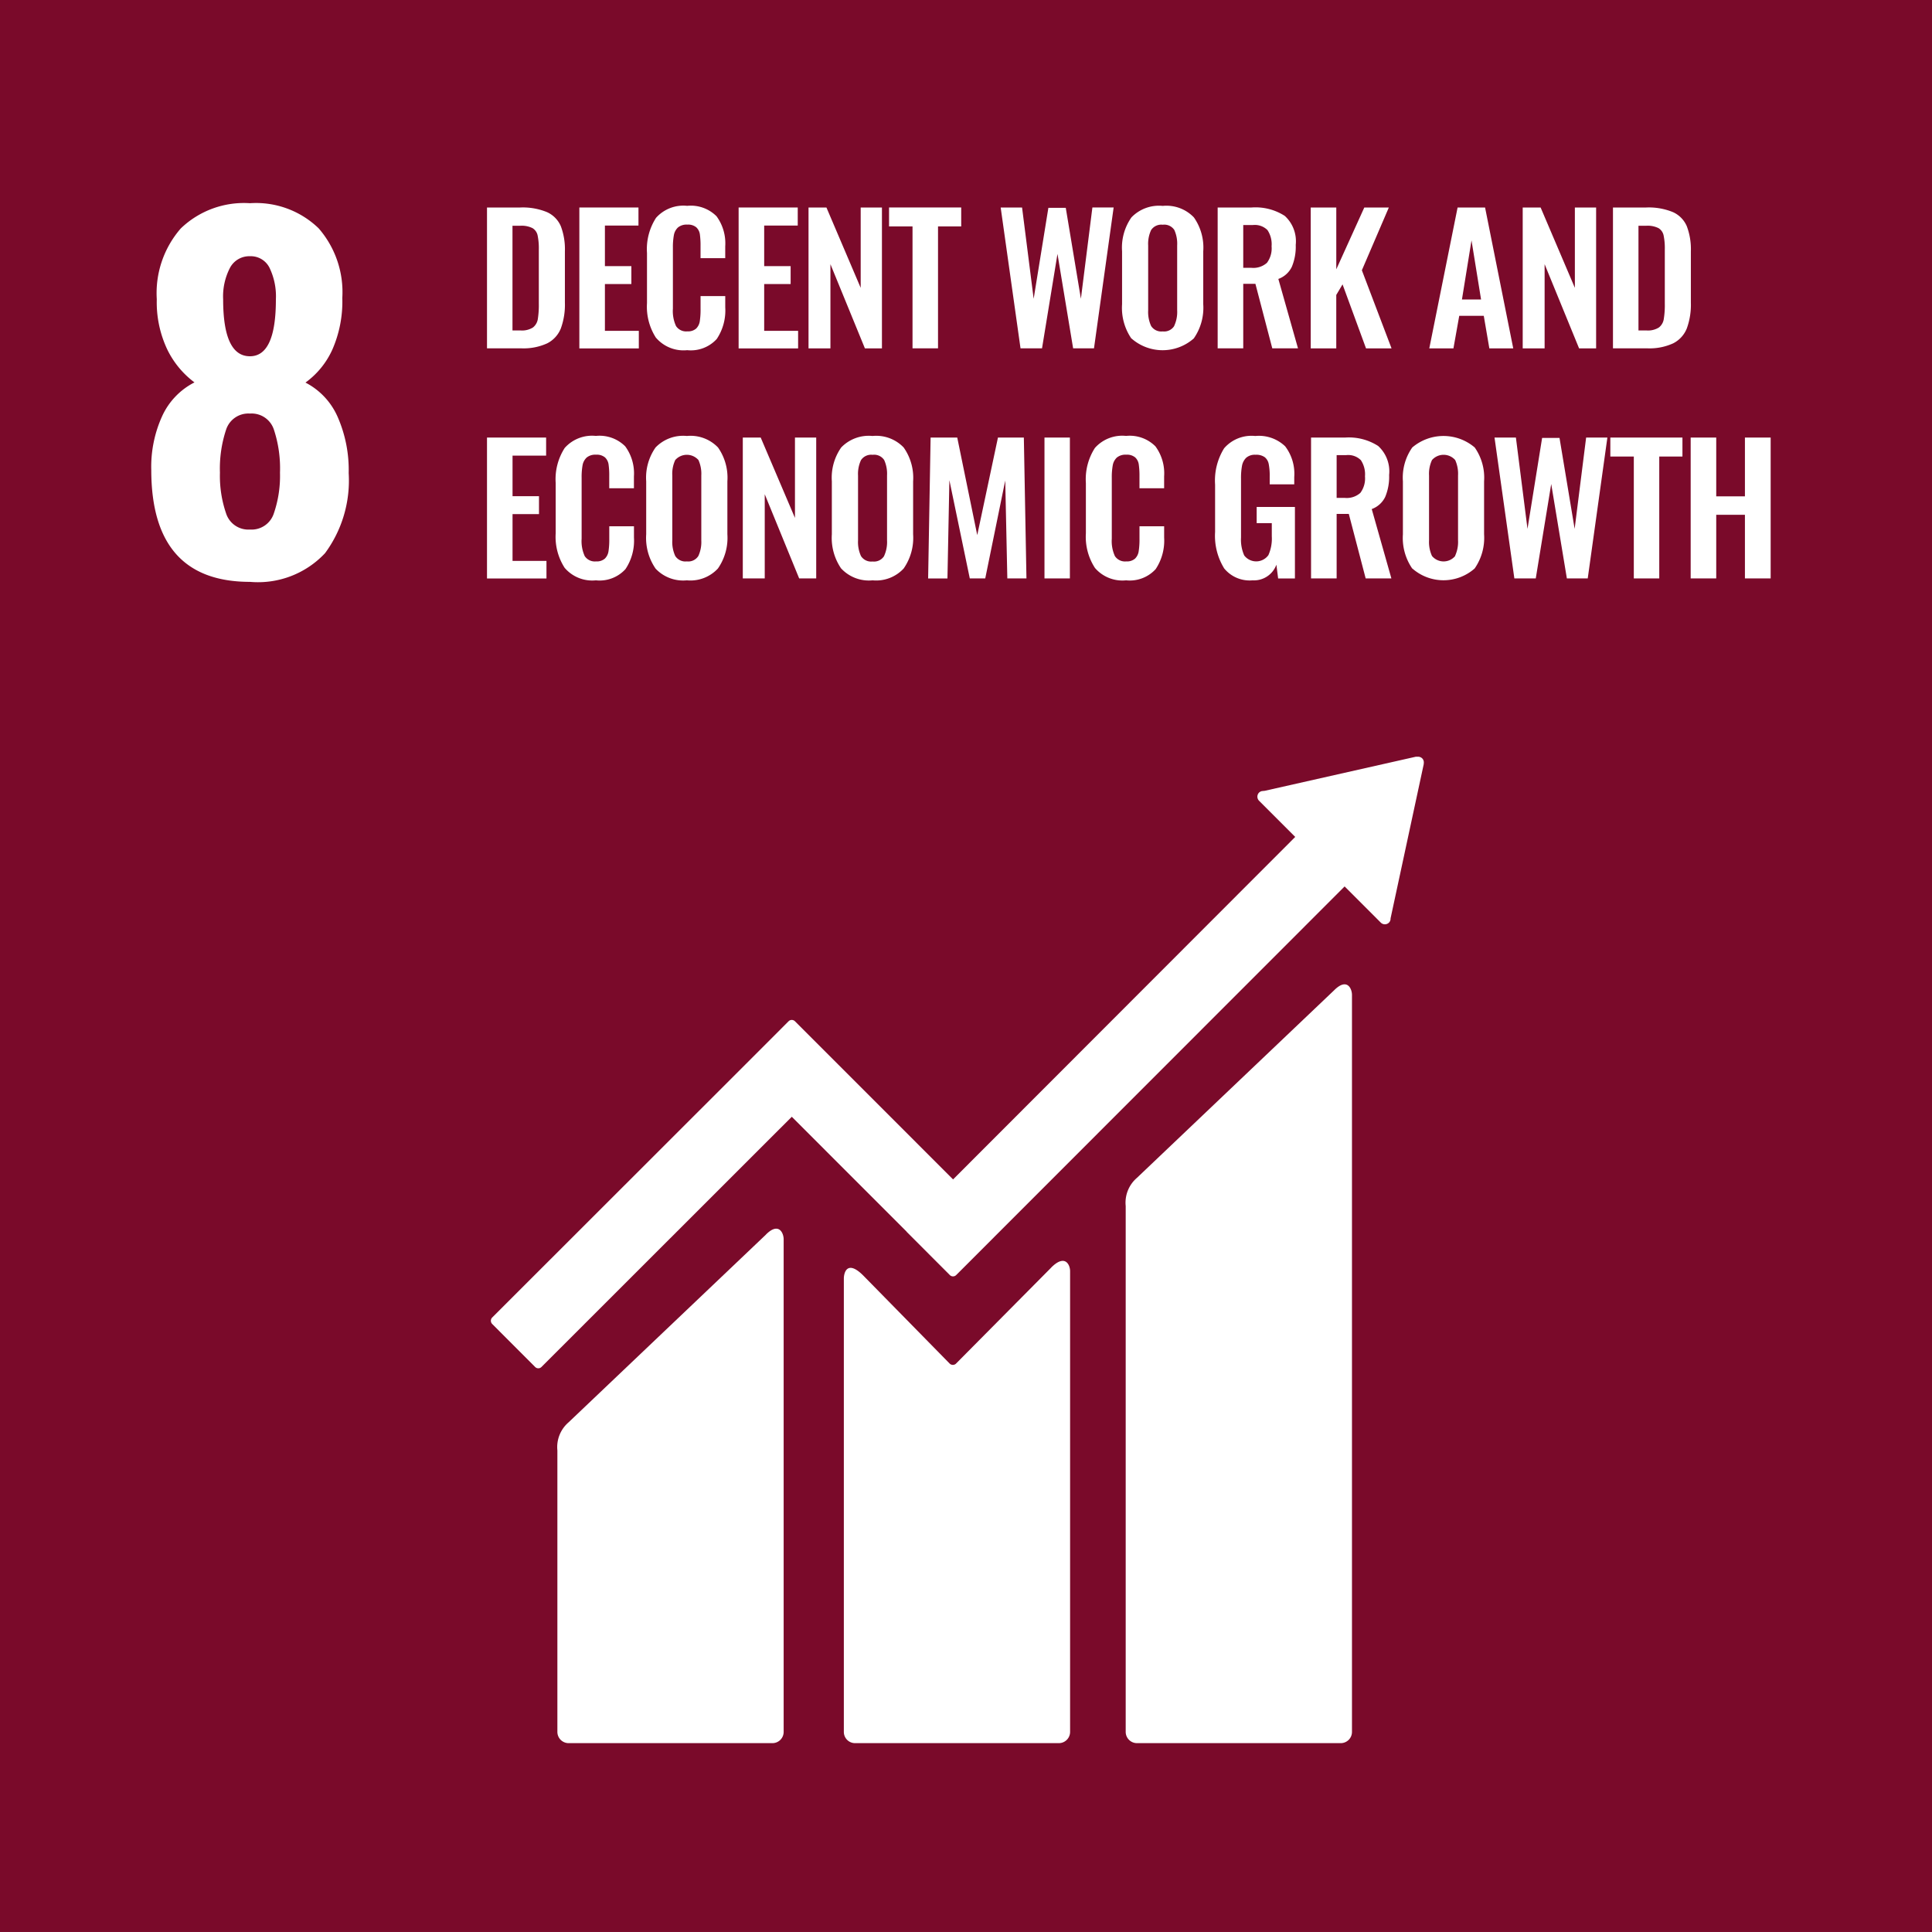 <svg xmlns="http://www.w3.org/2000/svg" xmlns:xlink="http://www.w3.org/1999/xlink" width="100" height="100" viewBox="0 0 100 100">
  <rect x="0" y="0" width="100" height="100" fill="#808080" stroke="none"/>
  <defs>
    <clipPath id="clip-path">
      <rect id="長方形_430" data-name="長方形 430" width="99.998" height="99.998" fill="none"/>
    </clipPath>
  </defs>
  <g id="assault_8_logo_en" transform="translate(0 0)">
    <rect id="長方形_428" data-name="長方形 428" width="100" height="100" transform="translate(0 -0.001)" fill="#7a0a2a"/>
    <g id="グループ_335" data-name="グループ 335" transform="translate(0 0.001)">
      <g id="グループ_334" data-name="グループ 334" clip-path="url(#clip-path)">
        <path id="パス_5025" data-name="パス 5025" d="M4.872,20.339a6.339,6.339,0,0,1,.566-2.777,3.668,3.668,0,0,1,1.671-1.742A4.668,4.668,0,0,1,5.7,14.114a5.712,5.712,0,0,1-.542-2.6A5.093,5.093,0,0,1,6.4,7.851,4.717,4.717,0,0,1,9.981,6.545a4.661,4.661,0,0,1,3.555,1.3,5.032,5.032,0,0,1,1.225,3.6,6.194,6.194,0,0,1-.519,2.684,4.279,4.279,0,0,1-1.388,1.7,3.641,3.641,0,0,1,1.671,1.789,6.84,6.84,0,0,1,.566,2.9,6.33,6.33,0,0,1-1.225,4.143,4.755,4.755,0,0,1-3.884,1.483q-5.108,0-5.109-5.792m6.344,2.248a5.977,5.977,0,0,0,.318-2.107,6.376,6.376,0,0,0-.318-2.237,1.211,1.211,0,0,0-1.236-.823,1.21,1.21,0,0,0-1.236.836,6.39,6.39,0,0,0-.318,2.224,5.977,5.977,0,0,0,.318,2.107,1.21,1.21,0,0,0,1.236.836,1.21,1.21,0,0,0,1.236-.836m.106-11.075a3.409,3.409,0,0,0-.329-1.636,1.083,1.083,0,0,0-1.012-.6,1.131,1.131,0,0,0-1.035.6,3.215,3.215,0,0,0-.354,1.636q0,2.943,1.388,2.942,1.343,0,1.342-2.942" transform="translate(2.957 3.972)" fill="#fff"/>
        <path id="パス_5026" data-name="パス 5026" d="M15.686,6.683h1.719a3.29,3.29,0,0,1,1.385.239,1.408,1.408,0,0,1,.717.728,3.361,3.361,0,0,1,.211,1.3v2.655a3.587,3.587,0,0,1-.211,1.34,1.477,1.477,0,0,1-.707.77,2.927,2.927,0,0,1-1.342.257H15.686Zm1.737,6.364a1.06,1.06,0,0,0,.64-.153.693.693,0,0,0,.252-.427,4.64,4.64,0,0,0,.053-.815V8.862a3.28,3.28,0,0,0-.063-.739.576.576,0,0,0-.265-.373,1.265,1.265,0,0,0-.635-.122h-.4v5.419Z" transform="translate(9.521 4.056)" fill="#fff"/>
        <path id="パス_5027" data-name="パス 5027" d="M18.66,6.683h3.06v.935H19.983v2.1h1.369v.927H19.983v2.422h1.755v.91H18.66Z" transform="translate(11.327 4.056)" fill="#fff"/>
        <path id="パス_5028" data-name="パス 5028" d="M21.311,13.468a2.96,2.96,0,0,1-.472-1.8v-2.6a2.985,2.985,0,0,1,.468-1.818,1.892,1.892,0,0,1,1.612-.622,1.879,1.879,0,0,1,1.52.54,2.37,2.37,0,0,1,.45,1.557v.612H23.611v-.63a4.182,4.182,0,0,0-.035-.607.618.618,0,0,0-.185-.36.661.661,0,0,0-.464-.14.7.7,0,0,0-.485.148.718.718,0,0,0-.212.4,3.462,3.462,0,0,0-.05.643v3.159a1.843,1.843,0,0,0,.162.9.622.622,0,0,0,.585.275.635.635,0,0,0,.455-.143.672.672,0,0,0,.19-.382,3.93,3.93,0,0,0,.04-.635V11.3h1.278v.585a2.653,2.653,0,0,1-.44,1.634,1.812,1.812,0,0,1-1.53.58,1.876,1.876,0,0,1-1.607-.635" transform="translate(12.649 4.025)" fill="#fff"/>
        <path id="パス_5029" data-name="パス 5029" d="M23.79,6.683h3.06v.935H25.113v2.1h1.369v.927H25.113v2.422h1.756v.91H23.79Z" transform="translate(14.441 4.056)" fill="#fff"/>
        <path id="パス_5030" data-name="パス 5030" d="M26.042,6.683h.927l1.773,4.159V6.683h1.1v7.291h-.882L27.176,9.617v4.357H26.042Z" transform="translate(15.807 4.056)" fill="#fff"/>
        <path id="パス_5031" data-name="パス 5031" d="M29.85,7.664H28.635V6.682H32.37v.982h-1.2v6.309H29.85Z" transform="translate(17.382 4.056)" fill="#fff"/>
        <path id="パス_5032" data-name="パス 5032" d="M32.231,6.683h1.107l.6,4.725L34.7,6.7h.9l.783,4.707.595-4.725h1.1l-1.017,7.291h-1.08l-.81-4.888-.8,4.888H33.258Z" transform="translate(19.564 4.056)" fill="#fff"/>
        <path id="パス_5033" data-name="パス 5033" d="M36.626,13.5a2.8,2.8,0,0,1-.485-1.777V8.981a2.723,2.723,0,0,1,.485-1.755,1.979,1.979,0,0,1,1.62-.595,1.968,1.968,0,0,1,1.612.595,2.714,2.714,0,0,1,.485,1.755v2.737a2.776,2.776,0,0,1-.49,1.773,2.439,2.439,0,0,1-3.227,0m2.214-.652a1.711,1.711,0,0,0,.153-.81V8.676a1.719,1.719,0,0,0-.148-.8.623.623,0,0,0-.6-.27.629.629,0,0,0-.6.275,1.677,1.677,0,0,0-.153.8v3.357a1.731,1.731,0,0,0,.153.81.626.626,0,0,0,.6.28.617.617,0,0,0,.595-.28" transform="translate(21.937 4.025)" fill="#fff"/>
        <path id="パス_5034" data-name="パス 5034" d="M39.22,6.683h1.756a2.8,2.8,0,0,1,1.718.435,1.777,1.777,0,0,1,.567,1.5,2.7,2.7,0,0,1-.2,1.13,1.236,1.236,0,0,1-.7.633l1.017,3.592H42.047l-.873-3.339h-.63v3.339H39.22Zm1.747,3.122a1.053,1.053,0,0,0,.805-.26,1.252,1.252,0,0,0,.239-.855,1.326,1.326,0,0,0-.212-.837.929.929,0,0,0-.76-.262h-.495V9.805Z" transform="translate(23.806 4.056)" fill="#fff"/>
        <path id="パス_5035" data-name="パス 5035" d="M42.217,6.683H43.54v3.2l1.45-3.2h1.27L44.864,9.932,46.4,13.974H45.079l-1.215-3.312-.325.548v2.764H42.217Z" transform="translate(25.626 4.056)" fill="#fff"/>
        <path id="パス_5036" data-name="パス 5036" d="M47.5,6.683h1.422l1.458,7.291H49.143l-.288-1.683h-1.27l-.3,1.683h-1.25Zm1.215,4.762-.495-3.06-.495,3.06Z" transform="translate(27.945 4.056)" fill="#fff"/>
        <path id="パス_5037" data-name="パス 5037" d="M49.045,6.683h.927l1.773,4.159V6.683h1.1v7.291h-.882L50.179,9.617v4.357H49.045Z" transform="translate(29.77 4.056)" fill="#fff"/>
        <path id="パス_5038" data-name="パス 5038" d="M51.952,6.683h1.719a3.29,3.29,0,0,1,1.385.239,1.408,1.408,0,0,1,.717.728,3.361,3.361,0,0,1,.211,1.3v2.655a3.587,3.587,0,0,1-.211,1.34,1.477,1.477,0,0,1-.707.77,2.927,2.927,0,0,1-1.342.257H51.952Zm1.737,6.364a1.064,1.064,0,0,0,.64-.153.684.684,0,0,0,.251-.427,4.457,4.457,0,0,0,.055-.815V8.862a3.279,3.279,0,0,0-.063-.739.576.576,0,0,0-.265-.373,1.265,1.265,0,0,0-.635-.122h-.4v5.419Z" transform="translate(31.535 4.056)" fill="#fff"/>
        <path id="パス_5039" data-name="パス 5039" d="M15.686,14.093h3.06v.935H17.008v2.1h1.369v.927H17.008v2.422h1.756v.91H15.686Z" transform="translate(9.521 8.554)" fill="#fff"/>
        <path id="パス_5040" data-name="パス 5040" d="M18.37,20.879a2.96,2.96,0,0,1-.472-1.8v-2.6a2.985,2.985,0,0,1,.468-1.818,1.894,1.894,0,0,1,1.612-.622,1.879,1.879,0,0,1,1.52.54,2.37,2.37,0,0,1,.45,1.557v.612H20.67v-.63a3.964,3.964,0,0,0-.035-.607.618.618,0,0,0-.185-.36.661.661,0,0,0-.464-.14.7.7,0,0,0-.485.148.718.718,0,0,0-.212.4,3.481,3.481,0,0,0-.048.643v3.159a1.858,1.858,0,0,0,.161.9.626.626,0,0,0,.585.273.635.635,0,0,0,.455-.143.672.672,0,0,0,.19-.382,3.931,3.931,0,0,0,.04-.635v-.657h1.278V19.3a2.653,2.653,0,0,1-.44,1.634,1.809,1.809,0,0,1-1.53.58,1.876,1.876,0,0,1-1.607-.635" transform="translate(10.864 8.523)" fill="#fff"/>
        <path id="パス_5041" data-name="パス 5041" d="M21.3,20.906a2.8,2.8,0,0,1-.485-1.777V16.392a2.723,2.723,0,0,1,.485-1.755,1.979,1.979,0,0,1,1.62-.595,1.968,1.968,0,0,1,1.612.595,2.723,2.723,0,0,1,.485,1.755v2.737a2.776,2.776,0,0,1-.49,1.773,1.94,1.94,0,0,1-1.607.612,1.959,1.959,0,0,1-1.62-.607m2.214-.652a1.731,1.731,0,0,0,.153-.81V16.087a1.719,1.719,0,0,0-.148-.8.8.8,0,0,0-1.2,0,1.677,1.677,0,0,0-.153.8v3.357a1.731,1.731,0,0,0,.153.81.624.624,0,0,0,.6.28.617.617,0,0,0,.595-.28" transform="translate(12.632 8.523)" fill="#fff"/>
        <path id="パス_5042" data-name="パス 5042" d="M23.925,14.093h.927l1.773,4.159V14.093h1.1v7.291h-.882l-1.782-4.357v4.357H23.925Z" transform="translate(14.522 8.554)" fill="#fff"/>
        <path id="パス_5043" data-name="パス 5043" d="M27.278,20.906a2.8,2.8,0,0,1-.485-1.777V16.392a2.723,2.723,0,0,1,.485-1.755,1.979,1.979,0,0,1,1.62-.595,1.968,1.968,0,0,1,1.612.595A2.723,2.723,0,0,1,31,16.392v2.737a2.776,2.776,0,0,1-.49,1.773,1.94,1.94,0,0,1-1.607.612,1.959,1.959,0,0,1-1.62-.607m2.214-.652a1.731,1.731,0,0,0,.153-.81V16.087a1.719,1.719,0,0,0-.148-.8.623.623,0,0,0-.6-.27.629.629,0,0,0-.6.275,1.677,1.677,0,0,0-.153.8v3.357a1.731,1.731,0,0,0,.153.81.626.626,0,0,0,.6.28.617.617,0,0,0,.595-.28" transform="translate(16.263 8.523)" fill="#fff"/>
        <path id="パス_5044" data-name="パス 5044" d="M30.021,14.093H31.4l1.035,5.049,1.072-5.049h1.34l.135,7.291h-.99l-.108-5.068-1.035,5.068h-.8L30.993,16.3l-.1,5.086h-1Z" transform="translate(18.147 8.554)" fill="#fff"/>
        <rect id="長方形_429" data-name="長方形 429" width="1.315" height="7.291" transform="translate(54.062 22.647)" fill="#fff"/>
        <path id="パス_5045" data-name="パス 5045" d="M35.449,20.879a2.949,2.949,0,0,1-.474-1.8v-2.6a2.985,2.985,0,0,1,.468-1.818,1.893,1.893,0,0,1,1.613-.622,1.877,1.877,0,0,1,1.519.54,2.361,2.361,0,0,1,.45,1.557v.612H37.749v-.63a4.142,4.142,0,0,0-.037-.607.609.609,0,0,0-.185-.36.661.661,0,0,0-.464-.14.7.7,0,0,0-.485.148.718.718,0,0,0-.212.4,3.462,3.462,0,0,0-.05.643v3.159a1.855,1.855,0,0,0,.162.9.624.624,0,0,0,.585.273.632.632,0,0,0,.455-.143.662.662,0,0,0,.19-.382,3.9,3.9,0,0,0,.042-.635v-.657h1.276V19.3a2.664,2.664,0,0,1-.439,1.634,1.816,1.816,0,0,1-1.53.58,1.874,1.874,0,0,1-1.607-.635" transform="translate(21.23 8.523)" fill="#fff"/>
        <path id="パス_5046" data-name="パス 5046" d="M39.592,20.87a3.2,3.2,0,0,1-.455-1.859V16.563a3.159,3.159,0,0,1,.468-1.885,1.874,1.874,0,0,1,1.612-.635,1.961,1.961,0,0,1,1.548.535,2.347,2.347,0,0,1,.469,1.589v.378h-1.27V16.13a3.119,3.119,0,0,0-.05-.63.6.6,0,0,0-.207-.36.747.747,0,0,0-.472-.125.675.675,0,0,0-.495.161.787.787,0,0,0-.211.415,3.47,3.47,0,0,0-.05.657V19.3a2,2,0,0,0,.166.926.778.778,0,0,0,1.252-.018,2.1,2.1,0,0,0,.175-.972v-.683h-.783v-.837h1.98v3.7H42.4l-.09-.712a1.234,1.234,0,0,1-1.233.81,1.7,1.7,0,0,1-1.49-.643" transform="translate(23.756 8.523)" fill="#fff"/>
        <path id="パス_5047" data-name="パス 5047" d="M42.228,14.094h1.756a2.8,2.8,0,0,1,1.718.435,1.777,1.777,0,0,1,.567,1.5,2.7,2.7,0,0,1-.2,1.13,1.244,1.244,0,0,1-.7.635l1.017,3.59H45.055l-.873-3.339h-.63v3.339H42.228Zm1.747,3.122a1.053,1.053,0,0,0,.805-.26,1.252,1.252,0,0,0,.239-.855,1.326,1.326,0,0,0-.212-.837.929.929,0,0,0-.76-.262h-.495v2.214Z" transform="translate(25.632 8.554)" fill="#fff"/>
        <path id="パス_5048" data-name="パス 5048" d="M45.671,20.906a2.792,2.792,0,0,1-.485-1.777V16.392a2.714,2.714,0,0,1,.485-1.755,2.493,2.493,0,0,1,3.232,0,2.723,2.723,0,0,1,.485,1.755v2.737A2.776,2.776,0,0,1,48.9,20.9a2.439,2.439,0,0,1-3.227,0m2.214-.652a1.731,1.731,0,0,0,.153-.81V16.087a1.719,1.719,0,0,0-.148-.8.8.8,0,0,0-1.2,0,1.677,1.677,0,0,0-.153.8v3.357a1.731,1.731,0,0,0,.153.81.781.781,0,0,0,1.2,0" transform="translate(27.428 8.523)" fill="#fff"/>
        <path id="パス_5049" data-name="パス 5049" d="M48.137,14.093h1.107l.6,4.725.757-4.707h.9l.783,4.707.595-4.725h1.1l-1.017,7.291h-1.08l-.81-4.888-.8,4.888H49.164Z" transform="translate(29.219 8.554)" fill="#fff"/>
        <path id="パス_5050" data-name="パス 5050" d="M53.083,15.075H51.868v-.982H55.6v.982h-1.2v6.309H53.083Z" transform="translate(31.483 8.554)" fill="#fff"/>
        <path id="パス_5051" data-name="パス 5051" d="M54.455,14.093h1.323v3.042h1.485V14.093h1.332v7.291H57.263V18.09H55.778v3.294H54.455Z" transform="translate(33.054 8.554)" fill="#fff"/>
        <path id="パス_5052" data-name="パス 5052" d="M47.052,32.006,36.841,41.719a1.693,1.693,0,0,0-.583,1.459V70.4a.584.584,0,0,0,.583.58H47.388a.582.582,0,0,0,.582-.58V32.25c0-.32-.251-.906-.918-.244" transform="translate(22.008 19.244)" fill="#fff"/>
        <path id="パス_5053" data-name="パス 5053" d="M28.747,39.881,18.535,49.594a1.693,1.693,0,0,0-.582,1.458V65.622a.583.583,0,0,0,.582.58H29.083a.582.582,0,0,0,.582-.58v-25.5c0-.323-.254-.91-.918-.244" transform="translate(10.897 24.022)" fill="#fff"/>
        <path id="パス_5054" data-name="パス 5054" d="M64.1,24.677a.294.294,0,0,0-.087-.222.311.311,0,0,0-.188-.082l-.056,0-.084,0-7.82,1.764-.141.014a.3.3,0,0,0-.153.079.3.3,0,0,0,0,.421l.088.088,1.785,1.785L39.734,46.251l-8.183-8.184a.233.233,0,0,0-.333,0L29,40.287l0,0L15.878,53.4a.239.239,0,0,0,0,.333L18.1,55.958a.231.231,0,0,0,.331,0L31.386,43.009l5.938,5.939a.219.219,0,0,0,.019.027L39.564,51.2a.233.233,0,0,0,.333,0L60,31.087l1.875,1.875a.3.3,0,0,0,.418,0,.29.29,0,0,0,.085-.193l0-.026,1.716-7.98Z" transform="translate(9.597 14.794)" fill="#fff"/>
        <path id="パス_5055" data-name="パス 5055" d="M37.913,40.958l-4.94,4.982a.237.237,0,0,1-.318-.013l-4.477-4.562c-.82-.816-1-.154-1,.167v23.46a.581.581,0,0,0,.579.582h10.55a.584.584,0,0,0,.582-.582V41.143c0-.321-.254-.91-.979-.185" transform="translate(16.499 24.65)" fill="#fff"/>
      </g>
    </g>
  </g>
</svg>

